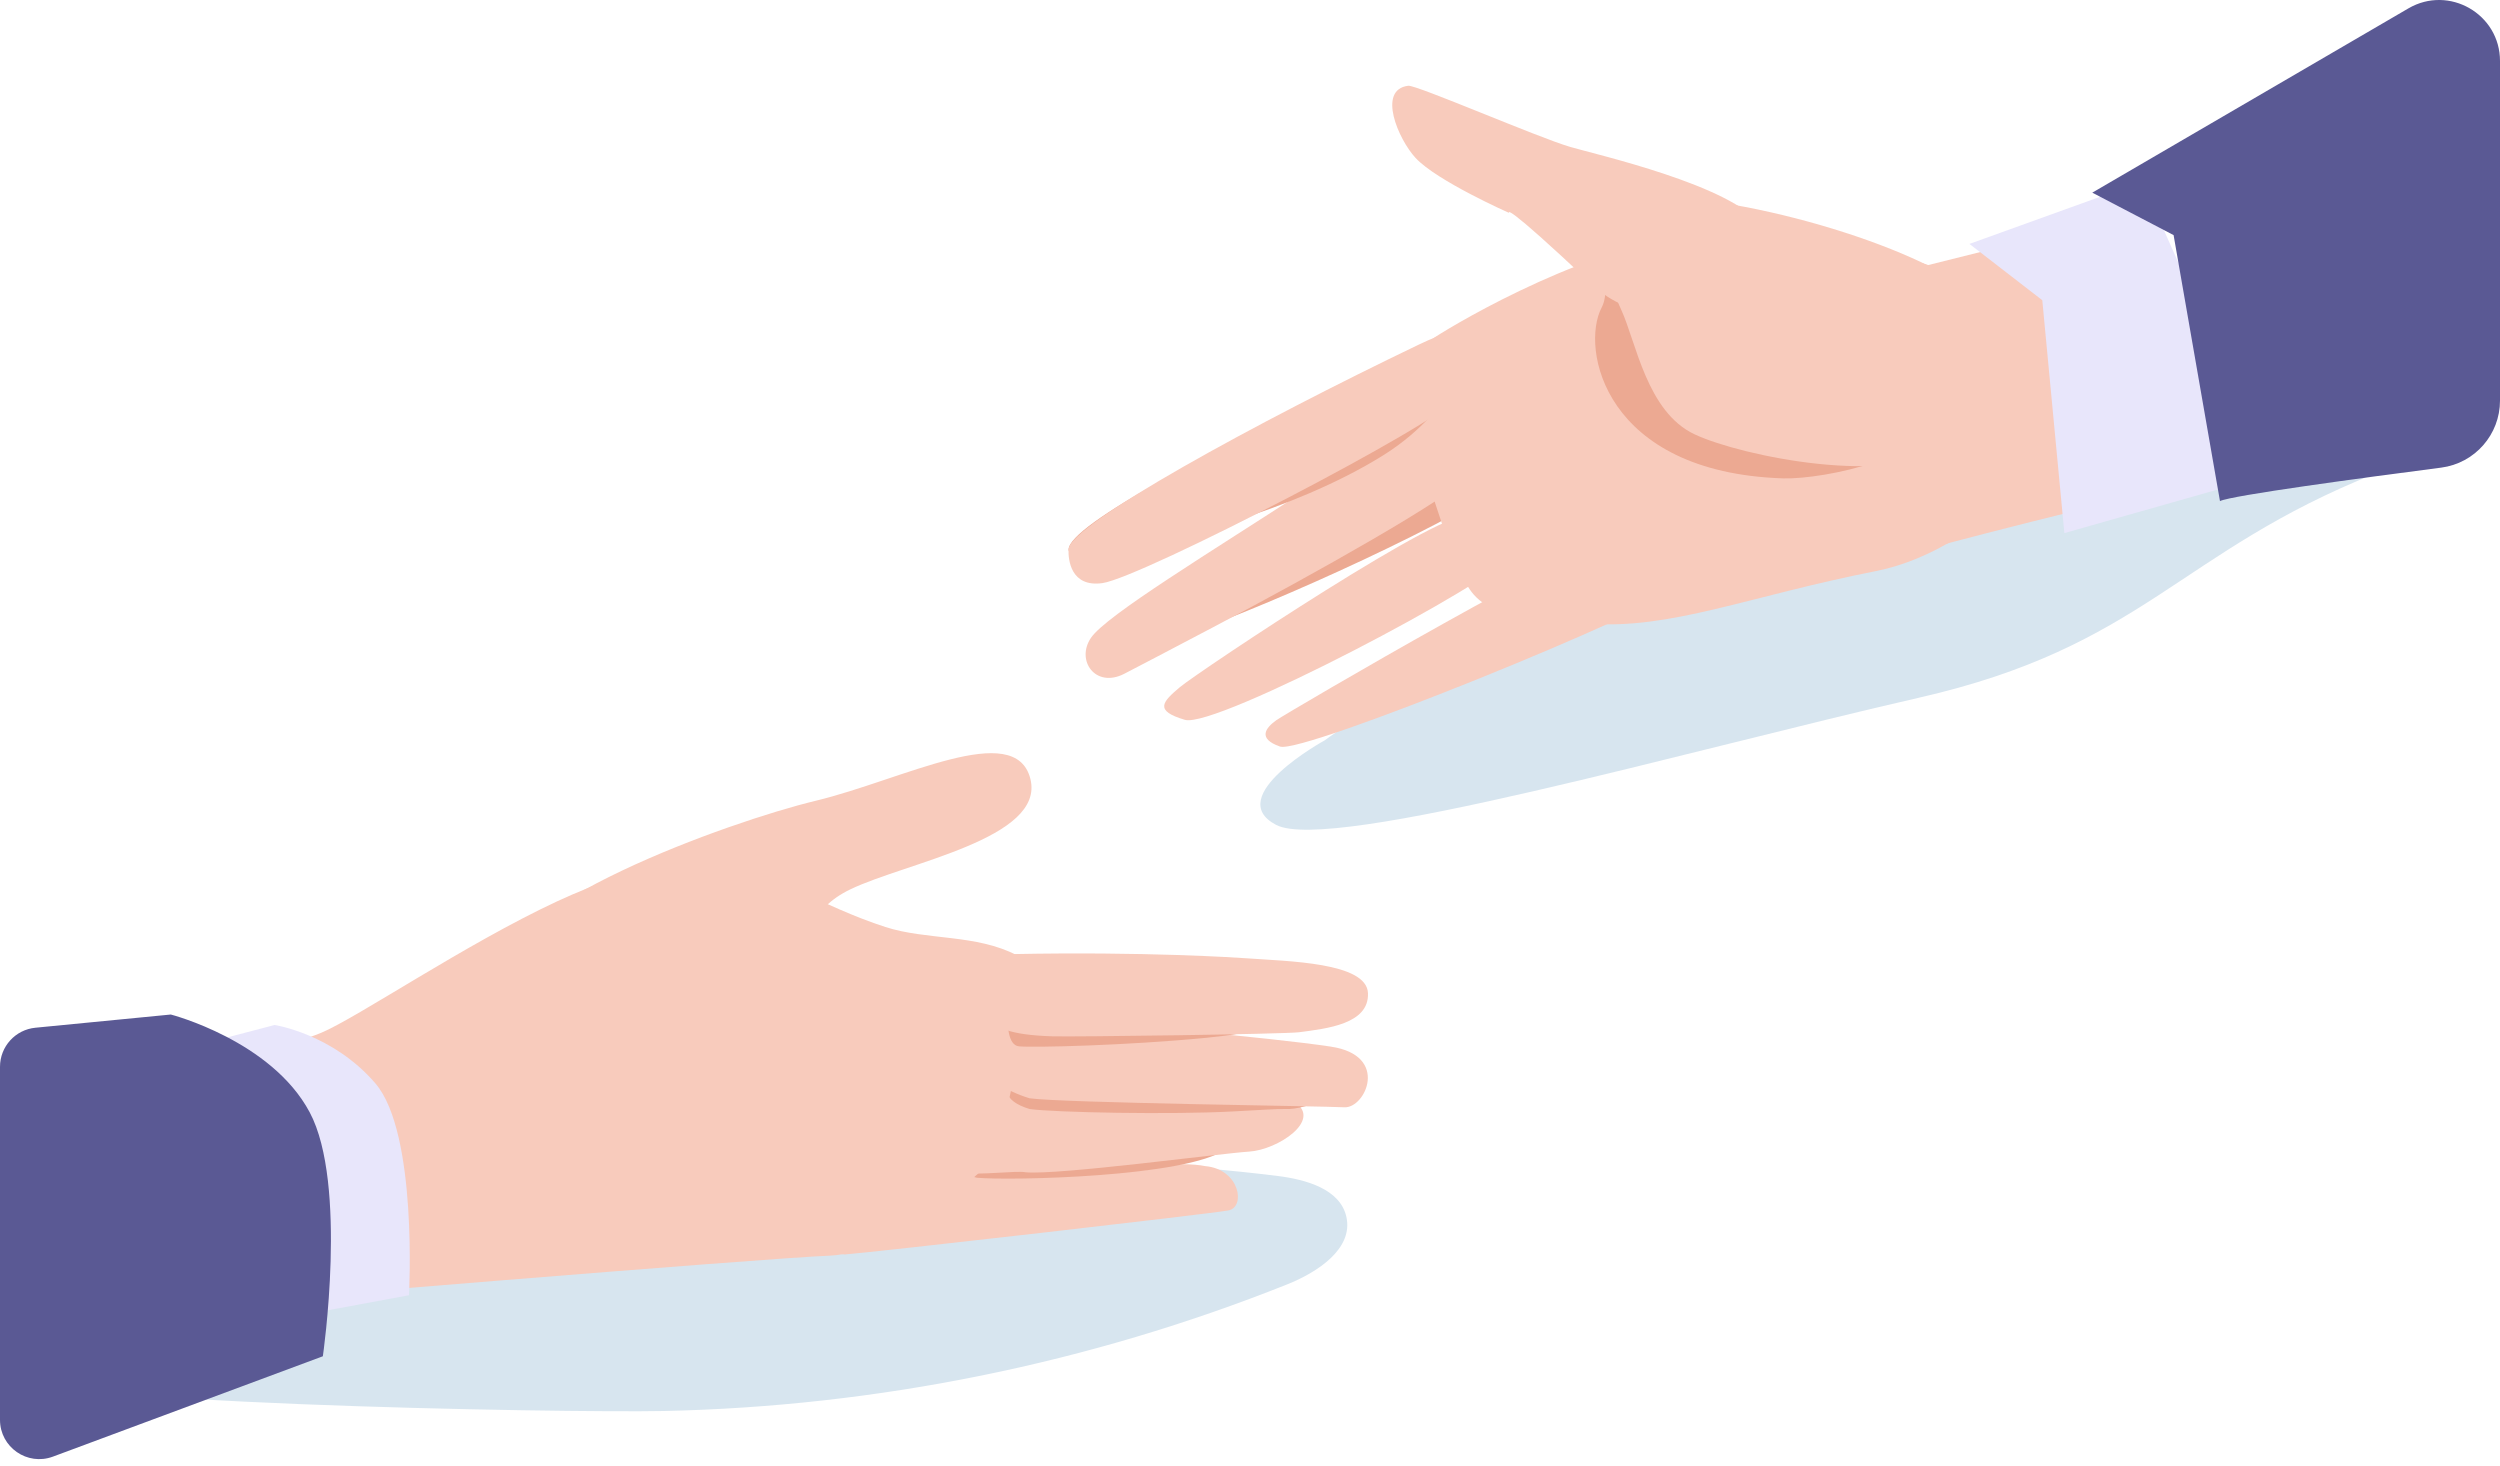 <svg width="179" height="105" viewBox="0 0 179 105" fill="none" xmlns="http://www.w3.org/2000/svg">
<g clip-path="url(#clip0_179_485)">
<g style="mix-blend-mode:multiply">
<path d="M47.531 101.028C62.787 100.703 77.982 97.618 92.156 91.964C94.335 91.095 96.913 89.411 96.4 87.123C95.955 85.136 93.512 84.455 91.491 84.201C63.83 80.73 35.775 86.998 9.554 96.469C5.88 97.797 2.671 94.573 1.269 98.219C0.39 100.502 40.559 101.175 47.531 101.028Z" fill="#D7E5EF"/>
</g>
<g style="mix-blend-mode:multiply">
<path d="M137.366 49.963C153.507 46.286 155.945 39.539 170.119 33.886C172.298 33.017 154.979 34.129 152.958 33.875C125.297 30.404 94.856 53.005 94.856 53.005C94.856 53.005 87.487 57.032 91.374 59.064C95.261 61.096 121.227 53.641 137.366 49.965V49.963Z" fill="#D7E5EF"/>
</g>
<path d="M35.764 70.062C35.139 64.957 52.191 58.831 58.397 57.337C64.603 55.843 72.69 51.477 73.774 55.763C74.858 60.05 64.838 61.764 60.878 63.681C54.909 66.571 59.958 72.583 58.483 72.781C56.033 73.109 36.286 74.33 35.762 70.064L35.764 70.062Z" fill="#F8CBBC"/>
<path d="M76.704 78.958C76.998 77.729 77.799 74.603 78.374 73.472C79.2 71.855 80.619 70.82 82.093 71.163C83.424 71.474 84.595 73.252 84.565 74.652C84.538 75.898 83.824 79.767 83.922 81.069L76.704 78.956V78.958Z" fill="#ED9BB6"/>
<path d="M86.316 83.498C84.442 83.119 81.428 83.613 78.387 83.882C76.807 84.022 65.983 83.724 64.473 84.122C62.227 85.587 57.021 89.547 60.486 89.82C62.465 89.675 86.718 86.908 87.96 86.665C89.202 86.422 88.778 83.728 86.316 83.496V83.498Z" fill="#F8CBBC"/>
<path d="M89.042 80.493C86.898 79.68 79.718 80.419 77.595 80.481C75.695 80.536 69.153 79.273 67.289 79.45C64.344 80.747 65.894 83.326 69.941 84.327C72.313 84.542 84.936 84.286 87.762 82.291C89.423 81.118 91.048 81.778 89.044 80.493H89.042Z" fill="#ECA992"/>
<path d="M92.697 78.915C90.554 78.103 83.373 78.841 81.25 78.904C79.35 78.958 72.809 77.695 70.944 77.873C68.399 78.994 66.473 82.523 69.317 83.954C69.764 84.178 72.873 83.799 73.423 83.935C75.795 84.15 87.419 82.582 89.447 82.454C91.475 82.327 94.701 80.201 92.697 78.915Z" fill="#F8CBBC"/>
<path d="M93.468 76.489C89.506 74.897 78.713 73.951 76.843 74.036C73.838 75.184 69.732 78.208 73.725 79.407C75.486 79.654 83.886 79.823 88.337 79.576C89.843 79.494 91.647 79.382 92.028 79.405C93.534 79.49 97.431 78.08 93.466 76.489H93.468Z" fill="#ECA992"/>
<path d="M95.299 74.939C90.823 74.27 78.713 73.18 76.843 73.265C76.475 73.404 71.308 73.188 70.924 73.378C68.171 74.741 70.219 77.584 73.723 78.638C76.08 78.969 94.748 79.198 96.255 79.282C97.761 79.367 99.525 75.574 95.299 74.941V74.939Z" fill="#F8CBBC"/>
<path d="M72.816 68.401C69.891 66.873 66.365 67.331 63.398 66.375C58.847 64.908 54.95 62.329 51.378 61.471C50.428 61.243 45.694 61.832 39.867 64.546C33.333 67.593 25.567 72.873 22.997 73.948C18.265 75.927 13.684 74.289 13.684 74.289L15.952 93.308C15.952 93.308 54.707 90.083 59.416 89.905C64.126 89.728 70.854 83.29 70.854 83.29C70.854 83.29 71.917 80.819 72.607 76.954C73.182 73.731 76.189 70.162 72.818 68.401H72.816Z" fill="#F8CBBC"/>
<path d="M96.771 70.744C96.684 68.529 81.956 69.032 72.567 69.219C72.567 69.219 71.391 74.761 72.958 74.918C73.94 75.016 80.683 74.863 86.408 74.303C89.824 73.97 93.366 73.148 93.755 73.097C95.729 72.837 96.86 72.957 96.771 70.742V70.744Z" fill="#ECA992"/>
<path d="M97.947 71.112C97.861 68.897 92.207 68.831 89.191 68.61C88.593 68.567 81.956 68.126 72.566 68.312C72.566 68.312 70.258 69.248 70.603 70.39C71.103 72.043 69.172 74.009 75.34 74.2C76.915 74.249 91.981 74.045 93.018 73.908C94.991 73.647 98.036 73.327 97.947 71.112Z" fill="#F8CBBC"/>
<path d="M9.524 76.047L19.662 73.389C19.662 73.389 23.846 74.025 26.886 77.58C29.925 81.137 29.284 92.739 29.284 92.739L14.041 95.564L9.526 76.047H9.524Z" fill="#E8E6FB"/>
<path d="M12.237 72.639L2.537 73.585C1.097 73.725 0 74.935 0 76.383V101.661C0 103.62 1.953 104.977 3.789 104.295L23.116 97.109C23.116 97.109 24.914 84.776 22.173 79.639C19.432 74.5 12.235 72.641 12.235 72.641L12.237 72.639Z" fill="#5A5994"/>
<path d="M146.042 16.983L153.424 35.386C153.424 35.386 137.89 39.164 136.902 39.666C128.823 35.714 136.446 26.468 137.474 19.125L146.042 16.983Z" fill="#F8CBBC"/>
<path d="M105.162 37.011C104.123 35.871 85.752 48.126 84.482 49.199C83.211 50.272 82.636 50.886 84.836 51.54C87.036 52.194 107.147 41.545 108.033 39.864C108.919 38.182 105.16 37.013 105.16 37.013L105.162 37.011Z" fill="#F8CBBC"/>
<path d="M115.459 38.727C114.716 37.83 92.132 51.031 91.379 51.571C90.627 52.11 90.013 52.883 91.649 53.454C93.285 54.025 118.899 43.532 119.629 42.295C120.356 41.059 115.461 38.727 115.461 38.727H115.459Z" fill="#F8CBBC"/>
<path d="M106.766 29.037C103.181 30.756 99.706 32.461 96.616 34.048C89.698 37.6 82.293 45.728 84.567 45.412C86.489 45.144 100.581 39.174 107.156 35.079C110.127 33.228 111.598 31.043 111.898 30.532C112.863 28.894 113.728 25.699 106.766 29.037Z" fill="#ECA992"/>
<path d="M104.594 29.363C101.028 29.363 100.971 30.221 93.551 35.056C86.695 39.524 79.213 44.049 78.114 45.668C77.014 47.285 78.43 49.291 80.478 48.253C81.447 47.761 83.854 46.486 86.893 44.893C94.022 41.153 104.123 35.45 104.8 34.302C105.765 32.664 108.161 29.363 104.594 29.363Z" fill="#F8CBBC"/>
<path d="M139.198 19.357C139.198 19.357 129.439 15.771 120.647 16.917C112.608 17.966 103.132 23.842 102.591 24.247C101.953 24.724 100.681 30.327 101.284 31.825C102.662 35.254 103.961 40.563 105.375 42.397C107.06 44.584 111.189 44.447 113.721 44.648C119.555 45.112 125.256 42.671 134.301 40.893C142.252 39.33 149.463 30.677 149.25 26.505C149.035 22.334 139.198 19.357 139.198 19.357Z" fill="#F8CBBC"/>
<path d="M98.626 26.573C87.013 32.142 76.581 37.547 76.509 39.338C76.481 40.065 79.011 39.428 81.284 39.11C83.207 38.842 92.443 36.71 99.018 32.613C101.989 30.762 103.46 28.577 103.759 28.066C104.725 26.428 105.59 23.233 98.628 26.571L98.626 26.573Z" fill="#ECA992"/>
<path d="M101.601 24.667C89.988 30.236 76.579 37.549 76.507 39.338C76.479 40.065 76.658 42.067 78.932 41.751C81.725 41.36 103.235 30.202 104.199 28.564C105.164 26.926 108.563 21.327 101.601 24.667Z" fill="#F8CBBC"/>
<path d="M137.513 29.55C135.044 24.479 125.801 17.57 124.621 16.703C124.54 16.642 124.496 16.612 124.496 16.612C124.496 16.612 121.474 16.488 117.647 16.721C113.821 16.955 115.564 20.328 114.68 22.015C113.142 24.948 114.852 33.831 127.663 34.252C130.565 34.346 139.003 32.612 137.511 29.552L137.513 29.55Z" fill="#ECA992"/>
<path d="M138.218 19.097C131.388 15.652 118.098 12.574 113.027 14.774C113.027 14.774 115.001 19.832 116.077 22.171C117.153 24.511 117.915 29.499 121.337 31.099C124.756 32.7 135.568 34.855 139.346 31.944C142.986 29.139 142.713 17.777 138.22 19.097H138.218Z" fill="#F8CBBC"/>
<path d="M126.076 16.141C124.098 13.289 114.265 11.059 112.437 10.523C110.099 9.837 101.418 6.069 100.828 6.14C98.594 6.419 100.113 9.963 101.354 11.307C102.873 12.953 108.046 15.242 108.046 15.242C108.046 15.242 107.503 14.26 113.905 20.294C120.307 26.33 126.076 16.143 126.076 16.143V16.141Z" fill="#F8CBBC"/>
<path d="M153.388 13.002L162.703 33.941L147.808 38.169L146.228 21.495L141.012 17.464L153.388 13.002Z" fill="#E8E6FB"/>
<path d="M179 4.368V28.686C179 31.116 177.198 33.169 174.789 33.482C169.143 34.214 159.734 35.479 158.95 35.878L155.63 16.834L149.808 13.794L172.444 0.599C175.35 -1.095 179 1.003 179 4.368Z" fill="#5A5994"/>
</g>
<defs>
<clipPath id="clip0_179_485">
<rect width="179" height="104.472" fill="white"/>
</clipPath>
</defs>
</svg>
